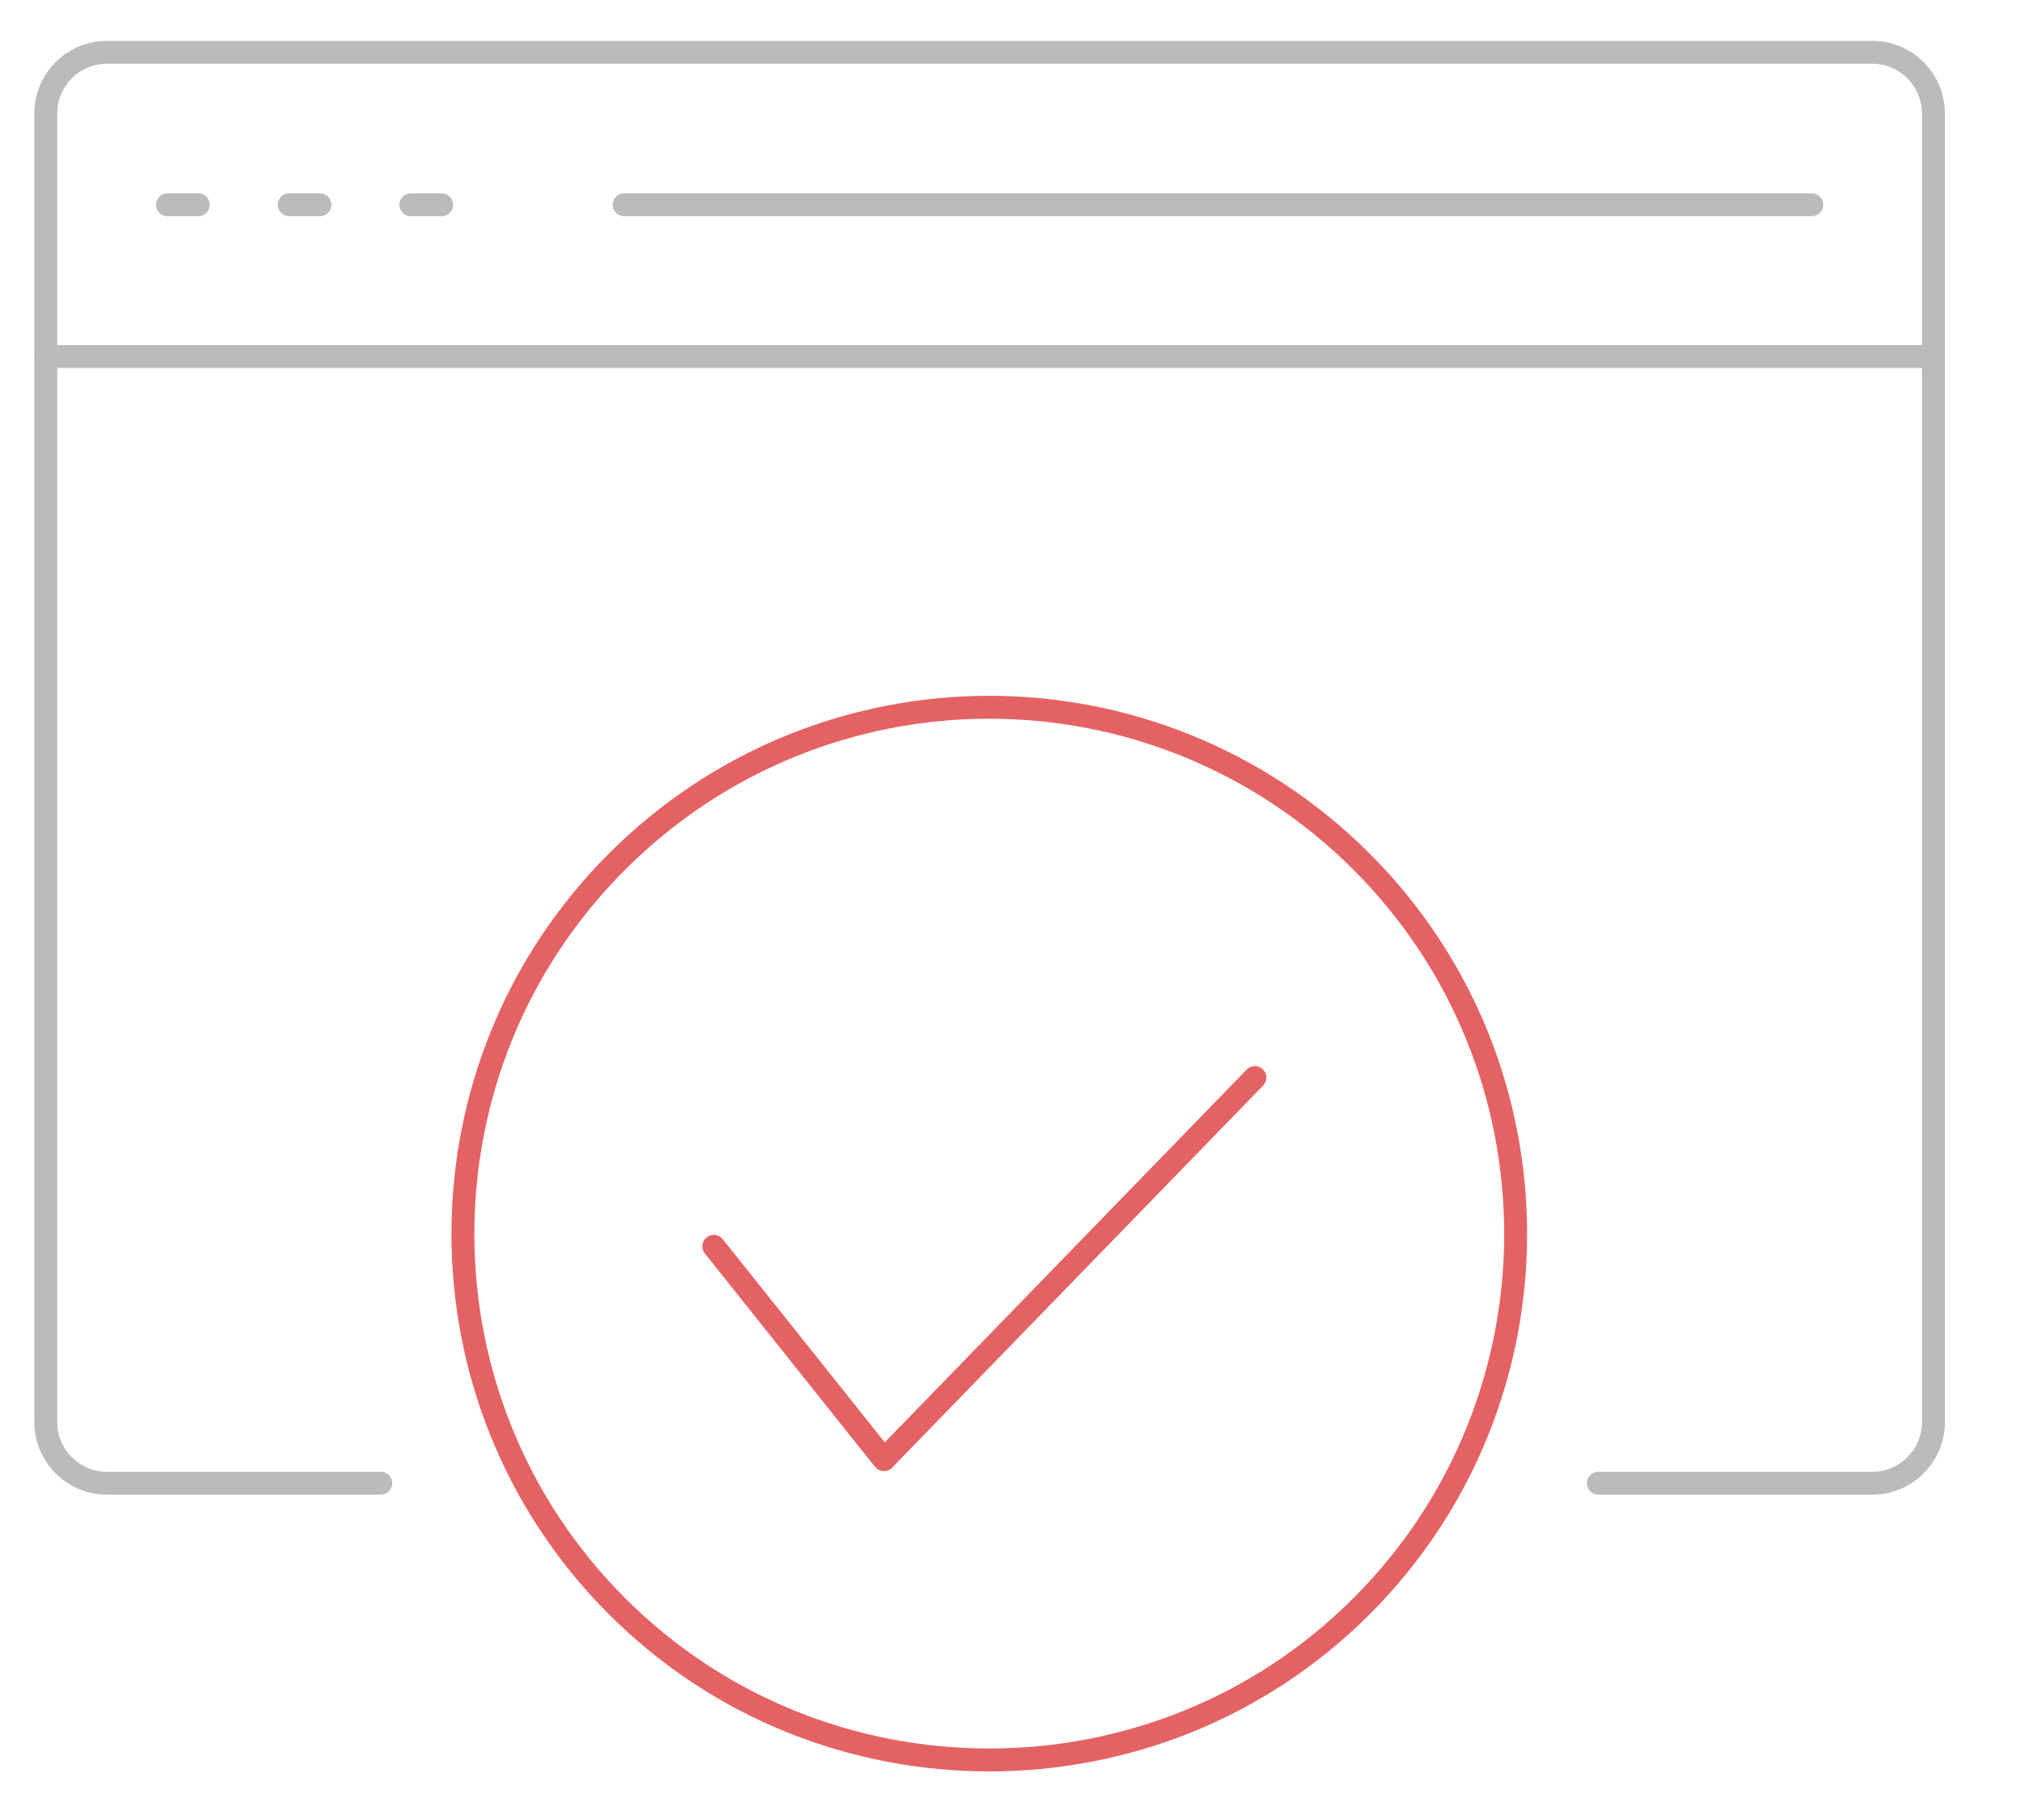<?xml version="1.0" encoding="utf-8"?>
<!-- Generator: Adobe Illustrator 22.1.0, SVG Export Plug-In . SVG Version: 6.00 Build 0)  -->
<svg version="1.1" id="Layer_1" xmlns="http://www.w3.org/2000/svg" xmlns:xlink="http://www.w3.org/1999/xlink" x="0px" y="0px"
	 viewBox="0 0 309.5 278.2" style="enable-background:new 0 0 309.5 278.2;" xml:space="preserve">
<style type="text/css">
	.st0{fill:none;stroke:#BBBBBB;stroke-width:3.5;stroke-linecap:round;stroke-linejoin:round;stroke-miterlimit:10;}
	.st1{fill:none;stroke:#E46264;stroke-width:3.5;stroke-linecap:round;stroke-linejoin:round;stroke-miterlimit:10;}
</style>
<g>
	<g>
		<g>
			<line class="st0" x1="95.4" y1="31.3" x2="276.9" y2="31.3"/>
			<line class="st0" x1="25.6" y1="31.3" x2="30.3" y2="31.3"/>
			<line class="st0" x1="44.2" y1="31.3" x2="48.9" y2="31.3"/>
			<line class="st0" x1="62.8" y1="31.3" x2="67.5" y2="31.3"/>
		</g>
		<line class="st0" x1="7" y1="54.5" x2="295.5" y2="54.5"/>
		<path class="st0" d="M244.3,226.7h41.9c5.1,0,9.3-4.2,9.3-9.3V17.3c0-5.1-4.2-9.3-9.3-9.3H16.3C11.2,8,7,12.2,7,17.3v200.1
			c0,5.1,4.2,9.3,9.3,9.3h41.9"/>
	</g>
	<polyline class="st1" points="109.1,190.5 135.1,223.1 191.8,164.7 	"/>
	<path class="st1" d="M208.1,245.5c-15.7,15.7-36.3,23.5-56.9,23.5s-41.2-7.8-56.9-23.5c-31.4-31.4-31.4-82.4,0-113.8
		c15.7-15.7,36.3-23.6,56.9-23.6c20.6,0,41.2,7.9,56.9,23.6C239.5,163.1,239.5,214.1,208.1,245.5z"/>
</g>
</svg>
